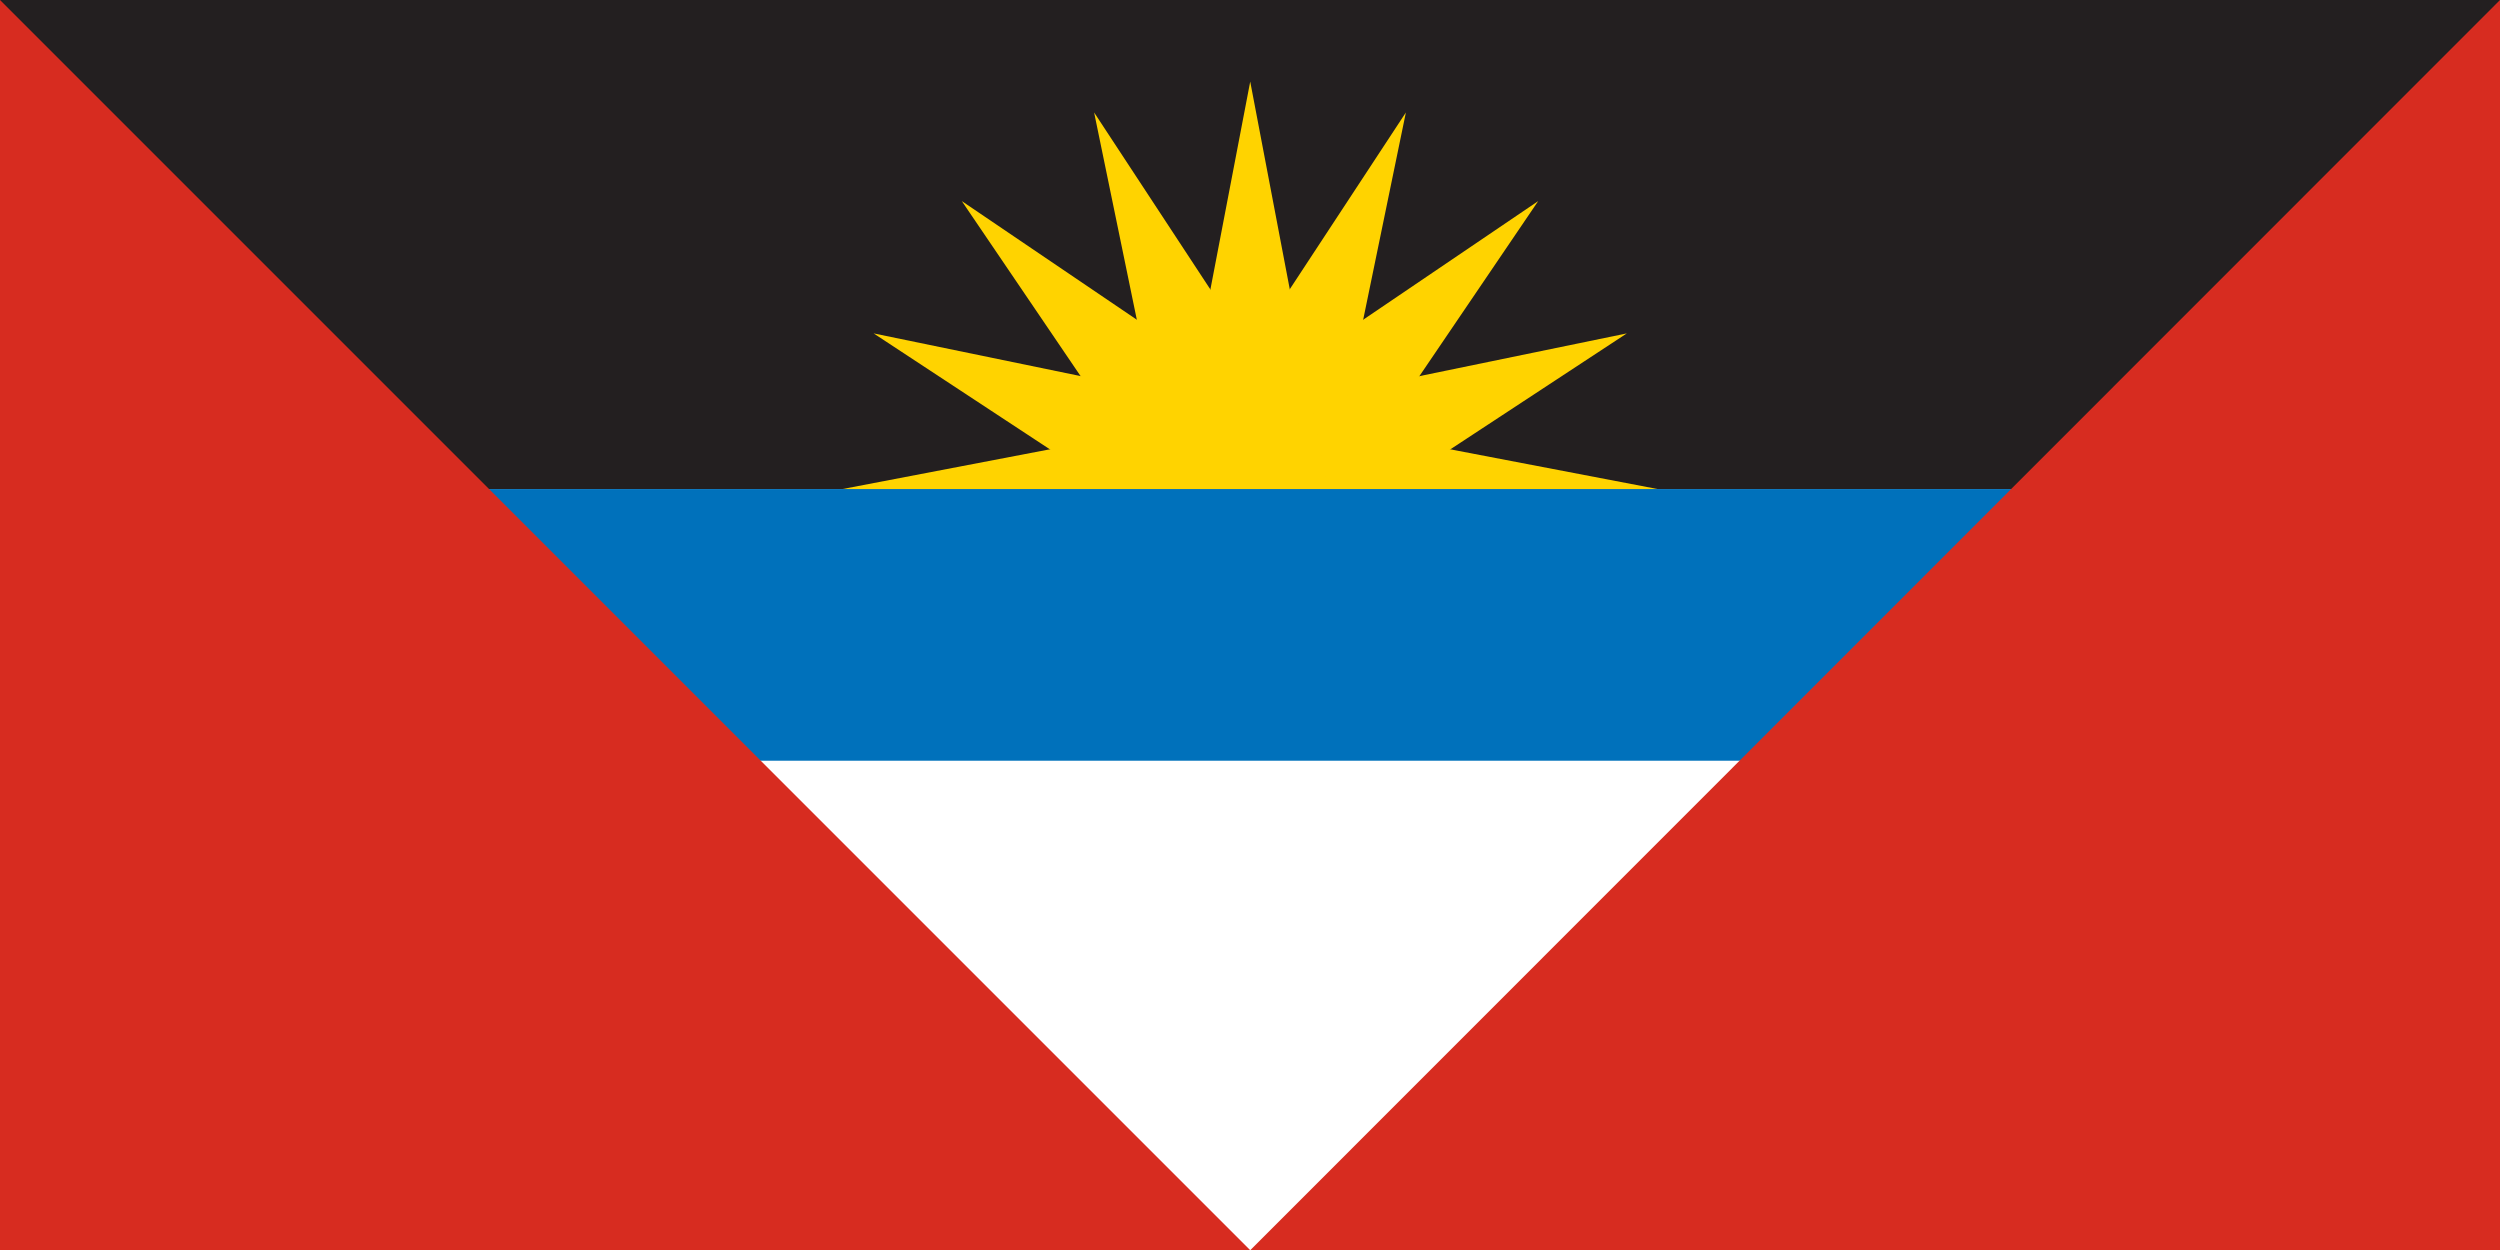 <?xml version="1.0" encoding="UTF-8"?>
<svg id="Layer_1" xmlns="http://www.w3.org/2000/svg" version="1.1" viewBox="0 0 56.69 28.35">
  <rect x="0" y="0" width="56.69" height="28.35" fill="#333333" stroke="none"/>
  <!-- Generator: Adobe Illustrator 29.6.0, SVG Export Plug-In . SVG Version: 2.1.1 Build 207)  -->
  <defs>
    <style>
      .st0 {
        fill: #d72c20;
      }

      .st1 {
        fill: #231f20;
      }

      .st2 {
        fill: #ffd300;
      }

      .st3 {
        fill: #fff;
      }

      .st4 {
        fill: #0071bb;
      }
    </style>
  </defs>
  <rect class="st0" x="7.09" y="0" width="42.52" height="28.35"/>
  <rect class="st3" x="0" y="0" width="56.69" height="28.35"/>
  <rect class="st1" x="0" y="0" width="56.69" height="11.09"/>
  <polygon class="st2" points="37.59 11.09 28.35 9.32 28.35 12.86 37.59 11.09"/>
  <polygon class="st2" points="36.89 7.56 27.67 9.46 29.02 12.73 36.89 7.56"/>
  <polygon class="st2" points="34.88 4.56 27.09 9.84 29.6 12.34 34.88 4.56"/>
  <polygon class="st2" points="31.88 2.55 26.71 10.42 29.98 11.77 31.88 2.55"/>
  <polygon class="st2" points="28.35 1.85 26.58 11.09 30.11 11.09 28.35 1.85"/>
  <polygon class="st2" points="24.81 2.55 26.71 11.77 29.98 10.42 24.81 2.55"/>
  <polygon class="st2" points="21.81 4.56 27.09 12.34 29.6 9.84 21.81 4.56"/>
  <polygon class="st2" points="19.81 7.56 27.67 12.73 29.02 9.46 19.81 7.56"/>
  <polygon class="st2" points="19.1 11.09 28.34 12.86 28.34 9.32 19.1 11.09"/>
  <rect class="st4" x="0" y="11.09" width="56.69" height="6.16"/>
  <polygon class="st0" points="56.69 0 56.69 28.35 0 28.35 0 0 28.35 28.35 56.69 0"/>
</svg>